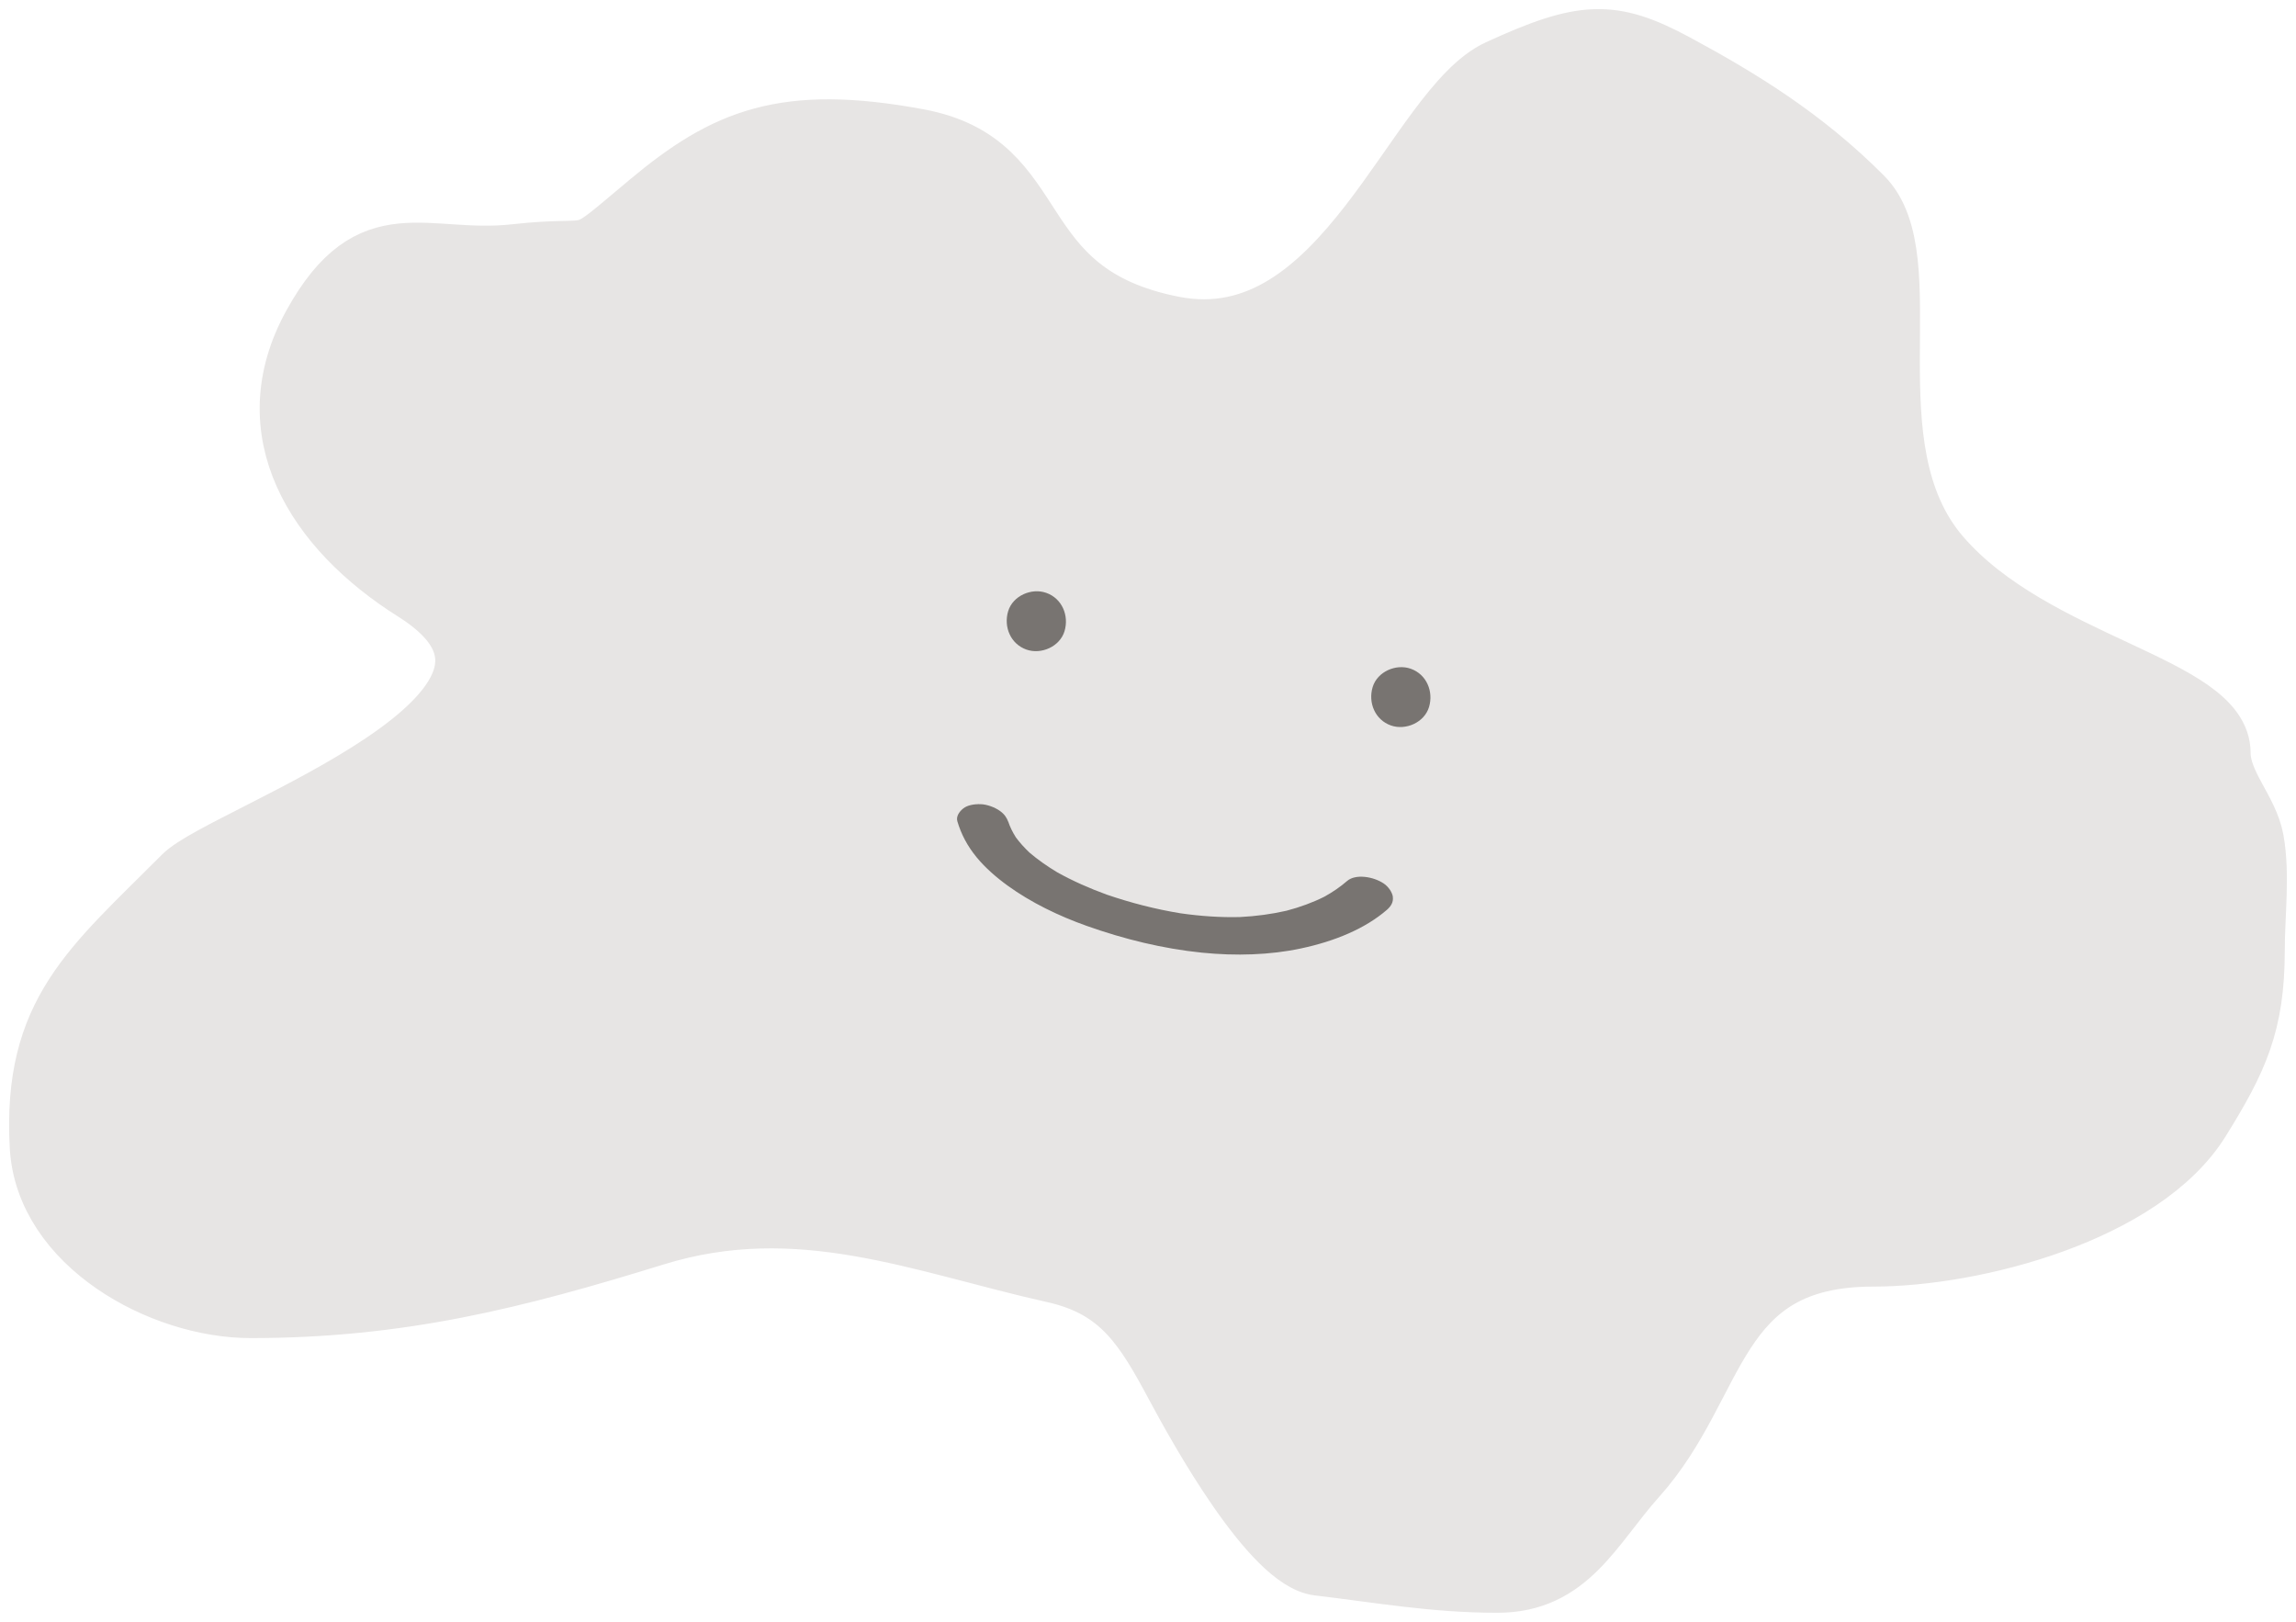 <svg width="126" height="89" viewBox="0 0 126 89" fill="none" xmlns="http://www.w3.org/2000/svg">
<path d="M50.421 7.475C43.037 6.101 39.752 7.475 35.53 11.001C31.309 14.527 33.186 13.249 28.262 13.799C23.338 14.349 20.312 11.821 17.031 17.759C13.751 23.698 17.188 29.136 22.655 32.57C32.638 38.842 12.212 45.683 9.949 47.957C4.956 52.976 1.622 55.473 2.034 62.925C2.336 68.38 8.791 71.927 13.751 71.927C21.96 71.927 28.279 70.333 35.986 67.95C43.854 65.516 50.485 68.356 57.804 69.991C61.412 70.797 62.687 72.936 64.417 76.166C65.606 78.385 69.667 85.743 72.332 86.058C75.635 86.448 78.663 87 82.174 87C86.198 87 87.509 83.845 89.933 81.138C94.568 75.962 94.004 69.101 102.795 69.101C108.38 69.101 117.673 66.695 120.864 61.565C122.948 58.213 123.884 56.218 123.884 52.144C123.884 50.197 124.177 47.982 123.832 46.073C123.526 44.386 122.009 42.971 122.009 41.31C122.009 37.486 111.699 36.345 106.596 30.425C101.493 24.504 105.82 14.206 102.326 10.694C99.068 7.419 95.559 5.276 92.016 3.367C88.472 1.458 86.844 1.536 82.174 3.681C77.503 5.826 73.674 19.573 64.417 17.759C55.161 15.945 57.804 8.85 50.421 7.475Z" fill="#E7E5E4" stroke="#E7E5E4" stroke-width="3" stroke-linecap="round"/>
<path opacity="0.7" d="M58.419 34.636C58.675 33.779 58.285 32.84 57.417 32.533C56.609 32.247 55.583 32.688 55.325 33.541C55.068 34.398 55.458 35.337 56.327 35.645C57.135 35.931 58.16 35.489 58.419 34.636Z" fill="#494541"/>
<path opacity="0.7" d="M78.422 38.8C78.678 37.943 78.288 37.004 77.42 36.697C76.612 36.411 75.586 36.852 75.328 37.705C75.071 38.562 75.461 39.501 76.329 39.809C77.138 40.095 78.163 39.653 78.422 38.8Z" fill="#494541"/>
<path opacity="0.7" d="M76.439 49.218C76.404 48.971 76.21 48.667 75.935 48.48C75.36 48.095 74.387 47.945 73.925 48.344C73.554 48.667 73.135 48.954 72.67 49.21C72.039 49.525 71.345 49.78 70.608 49.974C69.792 50.161 68.933 50.278 68.047 50.322C66.971 50.35 65.873 50.273 64.772 50.115C63.401 49.89 62.048 49.541 60.736 49.092C59.791 48.748 58.875 48.344 58.022 47.869C57.472 47.538 56.956 47.179 56.496 46.785C56.214 46.518 55.964 46.241 55.748 45.948C55.564 45.658 55.42 45.362 55.321 45.061C55.325 45.075 55.328 45.086 55.332 45.099C55.251 44.879 55.129 44.681 54.873 44.498C54.601 44.303 54.169 44.138 53.813 44.129C53.453 44.119 53.09 44.182 52.863 44.362C52.645 44.535 52.459 44.8 52.538 45.069C52.744 45.763 53.073 46.408 53.603 47.053C54.065 47.612 54.661 48.138 55.307 48.605C56.57 49.519 58.084 50.258 59.65 50.813C61.701 51.539 63.804 52.057 65.961 52.277C67.82 52.465 69.706 52.406 71.385 52.047C73.236 51.655 74.912 50.965 76.11 49.927C76.334 49.731 76.474 49.506 76.435 49.22L76.439 49.218Z" fill="#494541"/>
</svg>
